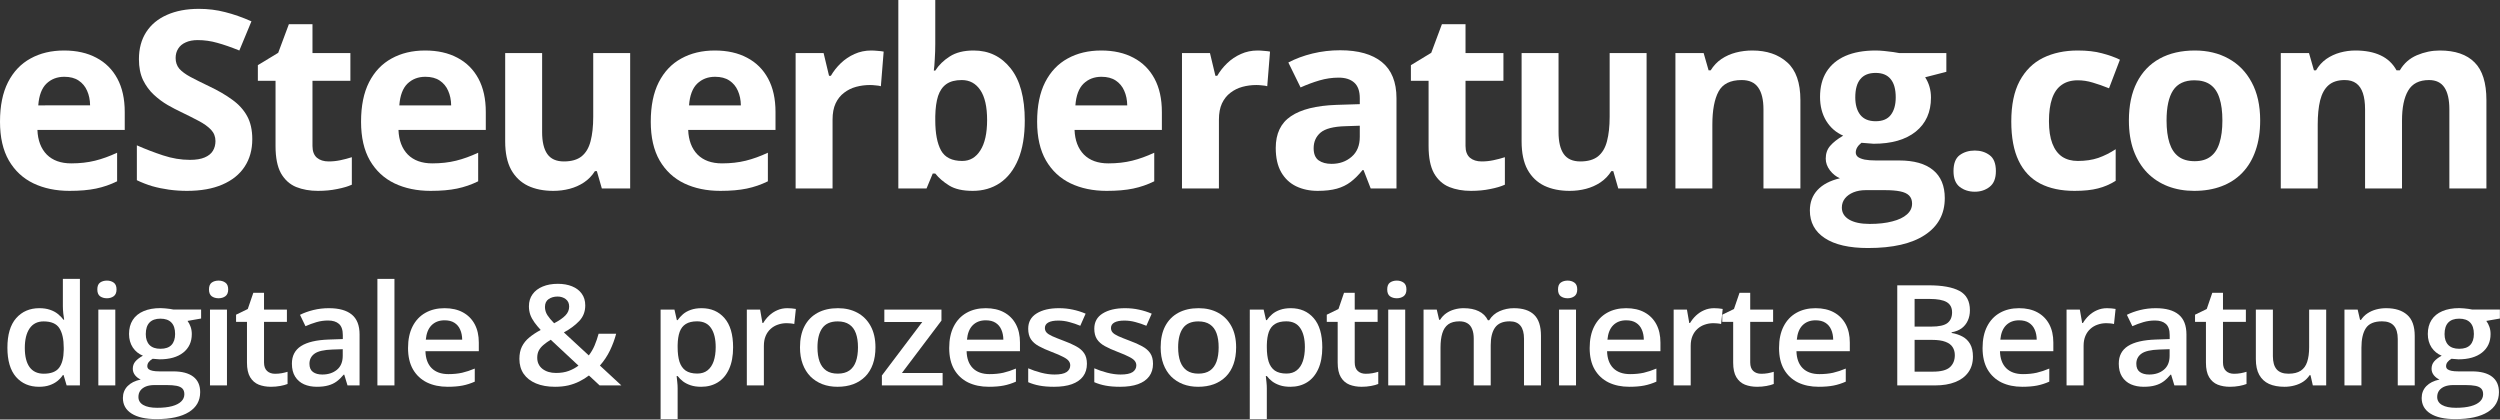 <svg xmlns:serif="http://www.serif.com/" xmlns:dc="http://purl.org/dc/elements/1.1/" xmlns:cc="http://creativecommons.org/ns#" xmlns:rdf="http://www.w3.org/1999/02/22-rdf-syntax-ns#" xmlns:svg="http://www.w3.org/2000/svg" xmlns="http://www.w3.org/2000/svg" xmlns:sodipodi="http://sodipodi.sourceforge.net/DTD/sodipodi-0.dtd" xmlns:inkscape="http://www.inkscape.org/namespaces/inkscape" width="100%" height="100%" viewBox="0 0 3343 561" xml:space="preserve" style="fill-rule:evenodd;clip-rule:evenodd;stroke-linejoin:round;stroke-miterlimit:2;" id="svg1256" sodipodi:docname="eSteuerberatung.com-logo-wei&#xDF;-p.svg" inkscape:version="1.0.2-2 (e86c870879, 2021-01-15)"><rect x="0" y="0" width="3343" height="561" fill="#333333" stroke="none"/><defs id="defs1260"></defs><g id="Layer-1" serif:id="Layer 1"><g aria-label="eSteuerberatung.com" id="text1247" style="font-weight:700;font-size:331.667px;font-family:OpenSans-Bold, 'Open Sans', sans-serif;fill:#ffffff"><path d="m 85.67,67.532 q 25.102,0 43.24,9.717 18.138,9.555 28.017,27.855 9.879,18.3 9.879,44.697 v 23.968 H 50.042 q 0.81,20.891 12.47,32.875 11.822,11.822 32.713,11.822 17.328,0 31.742,-3.563 14.413,-3.563 29.636,-10.688 v 38.219 q -13.442,6.64 -28.179,9.717 -14.575,3.077 -35.466,3.077 -27.207,0 -48.26,-10.041 Q 23.806,235.147 11.822,214.579 1.0299683e-4,194.012 1.0299683e-4,162.756 q 0,-31.742 10.688,-52.795 Q 21.539,88.747 40.811,78.22 60.082,67.532 85.67,67.532 Z m 0.324,35.142 q -14.413,0 -23.968,9.231 -9.393,9.231 -10.85,28.988 H 120.489 q -0.162,-11.012 -4.049,-19.596 -3.725,-8.583 -11.336,-13.604 -7.45,-5.02 -19.11,-5.02 z" style="font-weight:700;font-size:331.667px;font-family:OpenSans-Bold, 'Open Sans', sans-serif;fill:#ffffff" id="path1825"></path><path d="m 337.348,186.239 q 0,21.053 -10.203,36.6 -10.203,15.547 -29.798,23.968 -19.434,8.421 -47.288,8.421 -12.308,0 -24.13,-1.619 -11.66,-1.619 -22.511,-4.696 -10.688,-3.239 -20.405,-7.935 v -46.641 q 16.842,7.45 34.98,13.442 18.138,5.992 35.952,5.992 12.308,0 19.758,-3.239 7.612,-3.239 11.012,-8.907 3.401,-5.668 3.401,-12.956 0,-8.907 -5.992,-15.223 -5.992,-6.316 -16.519,-11.822 -10.365,-5.506 -23.482,-11.822 -8.259,-3.887 -17.976,-9.393 -9.717,-5.668 -18.462,-13.765 -8.745,-8.097 -14.413,-19.596 -5.506,-11.66 -5.506,-27.855 0,-21.215 9.717,-36.276 9.717,-15.061 27.693,-22.996 18.138,-8.097 42.754,-8.097 18.462,0 35.142,4.373 16.842,4.211 35.142,12.308 l -16.195,39.029 q -16.357,-6.64 -29.312,-10.203 -12.956,-3.725 -26.397,-3.725 -9.393,0 -16.033,3.077 -6.64,2.915 -10.041,8.421 -3.401,5.344 -3.401,12.47 0,8.421 4.858,14.251 5.02,5.668 14.899,11.012 10.041,5.344 24.94,12.47 18.138,8.583 30.932,17.976 12.956,9.231 19.919,21.863 6.964,12.47 6.964,31.094 z" id="path1827"></path><path d="m 439.387,215.875 q 8.097,0 15.709,-1.619 7.773,-1.619 15.385,-4.049 v 36.762 q -7.935,3.563 -19.758,5.83 -11.66,2.429 -25.588,2.429 -16.195,0 -29.15,-5.182 -12.794,-5.344 -20.243,-18.3 -7.288,-13.118 -7.288,-36.438 V 108.018 H 344.81 V 87.127 l 27.207,-16.519 14.251,-38.219 h 31.58 v 38.543 h 50.689 V 108.018 H 417.849 v 87.289 q 0,10.365 5.83,15.547 5.992,5.02 15.709,5.02 z" id="path1829"></path><path d="m 568.472,67.532 q 25.102,0 43.24,9.717 18.138,9.555 28.017,27.855 9.879,18.3 9.879,44.697 v 23.968 H 532.844 q 0.81,20.891 12.47,32.875 11.822,11.822 32.713,11.822 17.328,0 31.742,-3.563 14.413,-3.563 29.636,-10.688 v 38.219 q -13.442,6.64 -28.179,9.717 -14.575,3.077 -35.466,3.077 -27.207,0 -48.26,-10.041 -20.891,-10.041 -32.875,-30.608 -11.822,-20.567 -11.822,-51.823 0,-31.742 10.688,-52.795 10.85,-21.215 30.122,-31.742 19.272,-10.688 44.859,-10.688 z m 0.324,35.142 q -14.413,0 -23.968,9.231 -9.393,9.231 -10.85,28.988 h 69.313 q -0.162,-11.012 -4.049,-19.596 -3.725,-8.583 -11.336,-13.604 -7.45,-5.02 -19.11,-5.02 z" id="path1831"></path><path d="M 842.66,70.933 V 251.989 h -37.896 l -6.64,-23.158 h -2.591 q -5.83,9.231 -14.575,15.061 -8.745,5.83 -19.272,8.583 -10.527,2.753 -21.863,2.753 -19.434,0 -33.847,-6.802 -14.413,-6.964 -22.511,-21.539 -7.935,-14.575 -7.935,-37.896 V 70.933 h 49.394 V 176.684 q 0,19.434 6.964,29.312 6.964,9.879 22.187,9.879 15.061,0 23.644,-6.802 8.583,-6.964 11.984,-20.243 3.563,-13.442 3.563,-32.713 V 70.933 Z" id="path1833"></path><path d="m 955.874,67.532 q 25.102,0 43.24,9.717 18.138,9.555 28.017,27.855 9.879,18.3 9.879,44.697 v 23.968 H 920.246 q 0.81,20.891 12.47,32.875 11.822,11.822 32.713,11.822 17.328,0 31.742,-3.563 14.413,-3.563 29.636,-10.688 v 38.219 q -13.442,6.64 -28.179,9.717 -14.575,3.077 -35.466,3.077 -27.207,0 -48.26,-10.041 -20.891,-10.041 -32.875,-30.608 -11.822,-20.567 -11.822,-51.823 0,-31.742 10.688,-52.795 10.85,-21.215 30.122,-31.742 19.272,-10.688 44.859,-10.688 z m 0.324,35.142 q -14.413,0 -23.968,9.231 -9.393,9.231 -10.85,28.988 h 69.313 q -0.162,-11.012 -4.049,-19.596 -3.725,-8.583 -11.336,-13.604 -7.45,-5.02 -19.11,-5.02 z" id="path1835"></path><path d="m 1164.956,67.532 q 3.725,0 8.583,0.486 5.02,0.324 8.097,0.972 l -3.725,46.317 q -2.429,-0.81 -6.964,-1.134 -4.373,-0.486 -7.612,-0.486 -9.555,0 -18.624,2.429 -8.907,2.429 -16.033,7.935 -7.126,5.344 -11.336,14.251 -4.049,8.745 -4.049,21.539 V 251.989 h -49.394 V 70.933 h 37.41 l 7.288,30.446 h 2.429 q 5.344,-9.231 13.28,-16.842 8.097,-7.773 18.3,-12.308 10.365,-4.696 22.349,-4.696 z" id="path1837"></path><path d="M 1250.645,-1.8119812e-4 V 58.625 q 0,10.203 -0.648,20.243 -0.486,10.041 -1.296,15.547 h 1.943 q 7.126,-11.174 19.434,-18.948 12.308,-7.935 31.904,-7.935 30.446,0 49.394,23.806 18.948,23.806 18.948,69.799 0,30.932 -8.745,51.985 -8.745,20.891 -24.454,31.58 -15.709,10.527 -36.438,10.527 -19.919,0 -31.418,-7.126 -11.498,-7.126 -18.624,-16.033 h -3.401 l -8.259,19.919 h -37.734 V -1.8119812e-4 Z M 1286.112,107.047 q -12.956,0 -20.567,5.344 -7.612,5.344 -11.174,16.033 -3.401,10.688 -3.725,27.045 v 5.344 q 0,26.397 7.774,40.487 7.773,13.927 28.341,13.927 15.223,0 24.13,-14.089 9.069,-14.089 9.069,-40.649 0,-26.559 -9.069,-40.001 -9.069,-13.442 -24.778,-13.442 z" id="path1839"></path><path d="m 1472.519,67.532 q 25.102,0 43.24,9.717 18.138,9.555 28.017,27.855 9.879,18.3 9.879,44.697 v 23.968 h -116.764 q 0.81,20.891 12.47,32.875 11.822,11.822 32.713,11.822 17.328,0 31.741,-3.563 14.413,-3.563 29.636,-10.688 v 38.219 q -13.442,6.64 -28.179,9.717 -14.575,3.077 -35.466,3.077 -27.207,0 -48.26,-10.041 -20.891,-10.041 -32.875,-30.608 -11.822,-20.567 -11.822,-51.823 0,-31.742 10.688,-52.795 10.851,-21.215 30.122,-31.742 19.272,-10.688 44.859,-10.688 z m 0.324,35.142 q -14.413,0 -23.968,9.231 -9.393,9.231 -10.851,28.988 h 69.313 q -0.162,-11.012 -4.049,-19.596 -3.725,-8.583 -11.336,-13.604 -7.449,-5.02 -19.11,-5.02 z" id="path1841"></path><path d="m 1681.606,67.532 q 3.725,0 8.583,0.486 5.02,0.324 8.097,0.972 l -3.725,46.317 q -2.429,-0.81 -6.964,-1.134 -4.372,-0.486 -7.612,-0.486 -9.555,0 -18.624,2.429 -8.907,2.429 -16.033,7.935 -7.126,5.344 -11.336,14.251 -4.049,8.745 -4.049,21.539 V 251.989 h -49.394 V 70.933 h 37.41 l 7.288,30.446 h 2.429 q 5.344,-9.231 13.28,-16.842 8.097,-7.773 18.3,-12.308 10.365,-4.696 22.349,-4.696 z" id="path1843"></path><path d="m 1792.073,67.208 q 36.438,0 55.872,15.871 19.434,15.871 19.434,48.26 V 251.989 h -34.495 l -9.555,-24.616 h -1.296 q -7.773,9.717 -15.871,15.871 -8.097,6.154 -18.624,9.069 -10.527,2.915 -25.588,2.915 -16.033,0 -28.826,-6.154 -12.632,-6.154 -19.919,-18.786 -7.288,-12.794 -7.288,-32.389 0,-28.827 20.243,-42.43 20.243,-13.765 60.73,-15.223 l 31.418,-0.972 v -7.935 q 0,-14.251 -7.45,-20.891 -7.449,-6.64 -20.729,-6.64 -13.118,0 -25.75,3.725 -12.632,3.725 -25.264,9.393 l -16.357,-33.361 q 14.413,-7.611 32.227,-11.984 17.976,-4.373 37.086,-4.373 z m 26.235,100.893 -19.11,0.648 q -23.968,0.648 -33.361,8.583 -9.231,7.935 -9.231,20.891 0,11.336 6.64,16.195 6.64,4.696 17.328,4.696 15.871,0 26.721,-9.393 11.012,-9.393 11.012,-26.721 z" id="path1845"></path><path d="m 1981.238,215.875 q 8.097,0 15.709,-1.619 7.773,-1.619 15.385,-4.049 v 36.762 q -7.935,3.563 -19.758,5.83 -11.66,2.429 -25.588,2.429 -16.195,0 -29.15,-5.182 -12.794,-5.344 -20.243,-18.3 -7.288,-13.118 -7.288,-36.438 v -87.289 h -23.644 V 87.127 l 27.207,-16.519 14.251,-38.219 h 31.58 v 38.543 h 50.689 v 37.086 h -50.689 v 87.289 q 0,10.365 5.83,15.547 5.992,5.02 15.709,5.02 z" id="path1847"></path><path d="M 2201.819,70.933 V 251.989 h -37.896 l -6.64,-23.158 h -2.591 q -5.83,9.231 -14.575,15.061 -8.745,5.83 -19.272,8.583 -10.527,2.753 -21.863,2.753 -19.434,0 -33.847,-6.802 -14.413,-6.964 -22.511,-21.539 -7.935,-14.575 -7.935,-37.896 V 70.933 h 49.394 V 176.684 q 0,19.434 6.964,29.312 6.964,9.879 22.187,9.879 15.061,0 23.644,-6.802 8.583,-6.964 11.984,-20.243 3.563,-13.442 3.563,-32.713 V 70.933 Z" id="path1849"></path><path d="m 2343.208,67.532 q 28.988,0 46.641,15.871 17.652,15.709 17.652,50.527 V 251.989 h -49.394 V 146.238 q 0,-19.434 -7.126,-29.312 -6.964,-9.879 -22.025,-9.879 -22.672,0 -30.932,15.385 -8.259,15.385 -8.259,44.373 v 85.184 h -49.394 V 70.933 h 37.734 l 6.64,23.158 h 2.753 q 5.83,-9.393 14.413,-15.223 8.745,-5.83 19.272,-8.583 10.688,-2.753 22.025,-2.753 z" id="path1851"></path><path d="m 2498.048,331.667 q -37.895,0 -57.977,-13.28 -19.919,-13.118 -19.919,-36.924 0,-16.357 10.203,-27.369 10.203,-11.012 29.96,-15.709 -7.612,-3.239 -13.28,-10.527 -5.668,-7.45 -5.668,-15.709 0,-10.365 5.992,-17.166 5.992,-6.964 17.328,-13.604 -14.251,-6.154 -22.673,-19.758 -8.259,-13.604 -8.259,-32.065 0,-19.758 8.583,-33.523 8.745,-13.927 25.264,-21.215 16.68,-7.288 40.487,-7.288 5.02,0 11.66,0.648 6.64,0.648 12.146,1.458 5.668,0.81 7.612,1.296 h 63.159 v 25.102 l -28.341,7.288 q 3.887,5.992 5.83,12.794 1.943,6.802 1.943,14.413 0,29.15 -20.405,45.507 -20.243,16.195 -56.358,16.195 -8.583,-0.486 -16.195,-1.296 -3.725,2.915 -5.668,6.154 -1.943,3.239 -1.943,6.802 0,3.563 2.915,5.992 3.077,2.267 9.069,3.563 6.154,1.134 15.223,1.134 h 30.77 q 29.798,0 45.345,12.794 15.709,12.794 15.709,37.572 0,31.742 -26.559,49.232 -26.397,17.49 -75.953,17.49 z m 2.105,-32.227 q 17.652,0 30.284,-3.401 12.794,-3.239 19.596,-9.393 6.802,-5.992 6.802,-14.413 0,-6.802 -4.049,-10.85 -3.887,-3.887 -11.984,-5.506 -7.935,-1.619 -20.405,-1.619 h -25.588 q -9.069,0 -16.357,2.915 -7.126,2.915 -11.336,8.097 -4.211,5.344 -4.211,12.308 0,10.203 9.717,16.033 9.879,5.83 27.531,5.83 z m 7.935,-137.331 q 13.927,0 20.405,-8.583 6.478,-8.583 6.478,-23.32 0,-16.357 -6.802,-24.454 -6.64,-8.259 -20.081,-8.259 -13.604,0 -20.405,8.259 -6.802,8.097 -6.802,24.454 0,14.737 6.64,23.32 6.802,8.583 20.567,8.583 z" id="path1853"></path><path d="m 2612.228,228.831 q 0,-15.223 8.259,-21.377 8.421,-6.154 20.243,-6.154 11.498,0 19.758,6.154 8.421,6.154 8.421,21.377 0,14.575 -8.421,21.053 -8.259,6.478 -19.758,6.478 -11.822,0 -20.243,-6.478 -8.259,-6.478 -8.259,-21.053 z" id="path1855"></path><path d="m 2774.025,255.228 q -26.883,0 -45.831,-9.717 -18.948,-9.879 -28.827,-30.446 -9.879,-20.567 -9.879,-52.633 0,-33.199 11.174,-54.09 11.336,-21.053 31.256,-30.932 20.081,-9.879 46.479,-9.879 18.786,0 32.389,3.725 13.765,3.563 23.968,8.583 l -14.575,38.219 q -11.66,-4.696 -21.701,-7.612 -10.041,-3.077 -20.081,-3.077 -12.956,0 -21.539,6.154 -8.583,5.992 -12.794,18.138 -4.211,12.146 -4.211,30.446 0,17.976 4.535,29.798 4.535,11.822 13.118,17.652 8.583,5.668 20.891,5.668 15.385,0 27.369,-4.049 11.984,-4.211 23.32,-11.66 v 42.268 q -11.336,7.126 -23.806,10.203 -12.308,3.239 -31.256,3.239 z" id="path1857"></path><path d="m 3022.309,161.137 q 0,22.673 -6.154,40.163 -5.992,17.49 -17.652,29.636 -11.498,11.984 -27.855,18.138 -16.195,6.154 -36.6,6.154 -19.11,0 -35.142,-6.154 -15.871,-6.154 -27.693,-18.138 -11.66,-12.146 -18.138,-29.636 -6.316,-17.49 -6.316,-40.163 0,-30.122 10.688,-51.013 10.688,-20.891 30.446,-31.742 19.758,-10.85 47.127,-10.85 25.426,0 45.021,10.85 19.758,10.85 30.932,31.742 11.336,20.891 11.336,51.013 z m -125.185,0 q 0,17.814 3.887,29.96 3.887,12.146 12.146,18.3 8.259,6.154 21.539,6.154 13.118,0 21.215,-6.154 8.259,-6.154 11.984,-18.3 3.887,-12.146 3.887,-29.96 0,-17.976 -3.887,-29.798 -3.725,-11.984 -11.984,-17.976 -8.259,-5.992 -21.539,-5.992 -19.596,0 -28.503,13.442 -8.745,13.442 -8.745,40.325 z" id="path1859"></path><path d="m 3262.488,67.532 q 30.77,0 46.479,15.871 15.871,15.709 15.871,50.527 V 251.989 h -49.556 V 146.238 q 0,-19.434 -6.64,-29.312 -6.64,-9.879 -20.567,-9.879 -19.596,0 -27.855,14.089 -8.259,13.927 -8.259,40.001 V 251.989 h -49.394 V 146.238 q 0,-12.956 -2.915,-21.701 -2.915,-8.745 -8.907,-13.118 -5.992,-4.373 -15.385,-4.373 -13.765,0 -21.701,6.964 -7.774,6.802 -11.174,20.243 -3.239,13.28 -3.239,32.551 v 85.184 h -49.394 V 70.933 h 37.734 l 6.64,23.158 h 2.753 q 5.506,-9.393 13.765,-15.223 8.421,-5.83 18.462,-8.583 10.041,-2.753 20.405,-2.753 19.919,0 33.685,6.478 13.927,6.478 21.377,20.081 h 4.373 q 8.097,-13.927 22.834,-20.243 14.899,-6.316 30.608,-6.316 z" id="path1861"></path></g><g transform="matrix(1,0,0,0.948,-2.27374e-13,-102.237)" id="g1253"><g aria-label="digitale &amp; prozessoptimierte Beratung" id="text1251" style="font-weight:600;font-size:197.771px;font-family:OpenSans-SemiBold, 'Open Sans', sans-serif;fill:#ffffff"><path d="m 52.107,653.418 q -19.12,0 -30.709,-13.906 Q 9.906,625.51 9.906,598.278 q 0,-27.522 11.685,-41.621 11.781,-14.099 30.998,-14.099 8.112,0 14.195,2.221 6.084,2.124 10.429,5.794 4.442,3.67 7.532,8.208 h 1.062 q -0.483,-2.994 -1.159,-8.595 -0.579,-5.697 -0.579,-10.526 V 501.227 H 106.861 V 651.487 H 89.092 l -4.056,-14.582 h -0.966 q -2.897,4.635 -7.339,8.401 -4.346,3.67 -10.429,5.891 -5.987,2.221 -14.195,2.221 z m 6.373,-18.444 q 14.582,0 20.569,-8.401 5.987,-8.401 6.18,-25.204 v -2.994 q 0,-17.962 -5.794,-27.522 -5.794,-9.657 -21.148,-9.657 -12.264,0 -18.734,9.946 -6.373,9.85 -6.373,27.522 0,17.672 6.373,27.039 6.47,9.271 18.927,9.271 z" style="font-weight:600;font-size:197.771px;font-family:OpenSans-SemiBold, 'Open Sans', sans-serif;fill:#ffffff" id="path1864"></path><path d="M 154.187,544.586 V 651.487 H 131.493 V 544.586 Z m -11.202,-40.945 q 5.215,0 8.981,2.8 3.863,2.8 3.863,9.657 0,6.76 -3.863,9.657 -3.766,2.8 -8.981,2.8 -5.408,0 -9.174,-2.8 -3.67,-2.897 -3.67,-9.657 0,-6.856 3.67,-9.657 3.766,-2.8 9.174,-2.8 z" id="path1866"></path><path d="m 209.238,698.998 q -21.728,0 -33.316,-7.822 -11.588,-7.822 -11.588,-21.921 0,-9.85 6.18,-16.706 6.18,-6.76 17.672,-9.367 -4.346,-1.931 -7.532,-5.987 -3.09,-4.152 -3.09,-9.174 0,-5.987 3.38,-10.236 3.38,-4.249 10.14,-8.208 -8.401,-3.573 -13.52,-11.588 -5.022,-8.112 -5.022,-19.024 0,-11.588 4.925,-19.7 4.925,-8.208 14.389,-12.457 9.464,-4.346 22.887,-4.346 2.897,0 6.277,0.386 3.476,0.29 6.373,0.773 2.994,0.386 4.539,0.869 h 36.985 v 12.65 l -18.155,3.38 q 2.607,3.67 4.152,8.401 1.545,4.635 1.545,10.14 0,16.61 -11.492,26.17 -11.395,9.464 -31.481,9.464 -4.828,-0.193 -9.367,-0.773 -3.476,2.124 -5.311,4.732 -1.835,2.511 -1.835,5.698 0,2.607 1.835,4.249 1.835,1.545 5.408,2.318 3.67,0.773 8.884,0.773 h 18.444 q 17.575,0 26.846,7.436 9.271,7.436 9.271,21.824 0,18.251 -15.065,28.101 -15.065,9.946 -43.359,9.946 z m 0.869,-15.934 q 11.878,0 19.99,-2.318 8.112,-2.318 12.264,-6.663 4.152,-4.249 4.152,-10.14 0,-5.215 -2.607,-8.015 -2.607,-2.8 -7.822,-3.863 -5.215,-1.062 -12.94,-1.062 h -16.803 q -6.277,0 -11.105,1.931 -4.828,2.028 -7.532,5.794 -2.607,3.766 -2.607,9.077 0,7.339 6.47,11.298 6.567,3.959 18.541,3.959 z m 4.442,-83.242 q 9.946,0 14.775,-5.408 4.828,-5.504 4.828,-15.451 0,-10.816 -5.022,-16.223 -4.925,-5.408 -14.678,-5.408 -9.56,0 -14.582,5.504 -4.925,5.504 -4.925,16.32 0,9.753 4.925,15.258 5.022,5.408 14.678,5.408 z" id="path1868"></path><path d="M 303.496,544.586 V 651.487 H 280.802 V 544.586 Z m -11.202,-40.945 q 5.215,0 8.981,2.8 3.863,2.8 3.863,9.657 0,6.76 -3.863,9.657 -3.766,2.8 -8.981,2.8 -5.408,0 -9.174,-2.8 -3.67,-2.897 -3.67,-9.657 0,-6.856 3.67,-9.657 3.766,-2.8 9.174,-2.8 z" id="path1870"></path><path d="m 367.817,635.07 q 4.442,0 8.788,-0.773 4.346,-0.869 7.919,-2.028 v 17.189 q -3.766,1.642 -9.753,2.8 -5.987,1.159 -12.457,1.159 -9.077,0 -16.32,-2.994 -7.243,-3.09 -11.492,-10.526 -4.249,-7.436 -4.249,-20.569 v -57.458 h -14.582 v -10.14 l 15.644,-8.015 7.436,-22.887 h 14.292 v 23.756 h 30.612 v 17.286 h -30.612 v 57.168 q 0,8.112 4.056,12.071 4.056,3.959 10.719,3.959 z" id="path1872"></path><path d="m 439.769,542.558 q 20.279,0 30.612,8.981 10.429,8.981 10.429,28.005 V 651.487 h -16.127 l -4.346,-15.161 h -0.773 q -4.539,5.794 -9.367,9.56 -4.828,3.766 -11.202,5.601 -6.277,1.931 -15.354,1.931 -9.56,0 -17.093,-3.476 -7.532,-3.573 -11.878,-10.816 -4.346,-7.243 -4.346,-18.348 0,-16.513 12.264,-24.818 12.361,-8.305 37.275,-9.174 l 18.541,-0.676 v -5.601 q 0,-11.105 -5.215,-15.837 -5.118,-4.732 -14.485,-4.732 -8.015,0 -15.547,2.318 -7.532,2.318 -14.678,5.697 l -7.339,-16.03 q 7.822,-4.152 17.768,-6.76 10.043,-2.607 20.859,-2.607 z m 18.541,57.844 -13.809,0.483 q -16.996,0.579 -23.852,5.794 -6.856,5.215 -6.856,14.292 0,7.919 4.732,11.588 4.732,3.573 12.457,3.573 11.781,0 19.507,-6.663 7.822,-6.76 7.822,-19.796 z" id="path1874"></path><path d="M 527.459,651.487 H 504.669 V 501.227 h 22.79 z" id="path1876"></path><path d="m 594.486,542.558 q 14.292,0 24.528,5.891 10.236,5.891 15.741,16.706 5.504,10.816 5.504,25.88 v 12.168 h -71.364 q 0.386,15.547 8.305,23.949 8.015,8.401 22.404,8.401 10.236,0 18.348,-1.931 8.208,-2.028 16.899,-5.891 v 18.444 q -8.015,3.766 -16.32,5.504 -8.305,1.738 -19.893,1.738 -15.741,0 -27.715,-6.084 -11.878,-6.18 -18.638,-18.348 -6.663,-12.168 -6.663,-30.226 0,-17.962 6.084,-30.515 6.084,-12.554 17.093,-19.12 11.009,-6.567 25.687,-6.567 z m 0,17.093 q -10.719,0 -17.382,6.953 -6.567,6.953 -7.725,20.376 h 48.67 q -0.097,-8.015 -2.704,-14.195 -2.511,-6.18 -7.725,-9.657 -5.118,-3.476 -13.133,-3.476 z" id="path1878"></path><path d="m 745.919,508.18 q 10.912,0 19.12,3.573 8.305,3.573 12.94,10.429 4.635,6.76 4.635,16.513 0,13.037 -8.112,22.017 -8.112,8.981 -20.472,16.03 l 33.316,32.447 q 4.732,-6.47 7.822,-14.195 3.09,-7.822 5.311,-16.417 h 23.466 q -2.994,11.974 -8.305,23.659 -5.311,11.588 -13.423,21.245 l 28.681,28.005 h -29.067 l -14.292,-14.002 q -5.987,4.828 -12.844,8.401 -6.76,3.573 -14.775,5.601 -8.015,1.931 -17.672,1.931 -14.775,0 -25.494,-4.732 -10.719,-4.732 -16.513,-13.52 -5.698,-8.884 -5.698,-21.052 0,-10.14 3.38,-17.382 3.476,-7.339 9.85,-12.844 6.373,-5.601 15.258,-10.622 -4.828,-5.504 -8.401,-10.719 -3.573,-5.215 -5.504,-10.719 -1.835,-5.601 -1.835,-11.974 0,-9.85 4.828,-16.899 4.828,-7.146 13.52,-10.912 8.691,-3.863 20.279,-3.863 z m -9.464,78.896 q -5.601,3.573 -9.657,7.243 -4.056,3.573 -6.277,7.919 -2.124,4.346 -2.124,10.14 0,9.946 6.953,15.741 7.049,5.794 18.155,5.794 9.753,0 17.093,-2.897 7.436,-2.994 12.94,-7.436 z m 9.077,-60.934 q -6.856,0 -11.878,3.573 -4.925,3.573 -4.925,11.105 0,6.084 3.187,11.492 3.283,5.311 9.077,11.492 10.14,-5.601 15.065,-11.009 5.022,-5.408 5.022,-12.554 0,-6.76 -4.539,-10.429 -4.539,-3.67 -11.009,-3.67 z" id="path1880"></path><path d="m 938.201,542.558 q 19.024,0 30.515,13.906 11.588,13.906 11.588,41.331 0,18.155 -5.408,30.612 -5.311,12.361 -14.968,18.734 -9.56,6.277 -22.307,6.277 -8.112,0 -14.099,-2.124 -5.987,-2.124 -10.236,-5.504 -4.249,-3.476 -7.146,-7.532 h -1.352 q 0.483,3.863 0.869,8.595 0.483,4.635 0.483,8.498 v 43.552 H 883.35 V 544.586 h 18.541 l 3.187,14.775 h 1.062 q 2.994,-4.539 7.243,-8.401 4.346,-3.863 10.429,-6.084 6.18,-2.318 14.389,-2.318 z m -6.084,18.541 q -9.367,0 -15.065,3.766 -5.601,3.67 -8.208,11.105 -2.511,7.436 -2.704,18.638 v 3.187 q 0,11.878 2.414,20.183 2.511,8.208 8.208,12.554 5.794,4.249 15.644,4.249 8.305,0 13.713,-4.539 5.504,-4.539 8.208,-12.94 2.704,-8.401 2.704,-19.796 0,-17.286 -6.18,-26.846 -6.084,-9.56 -18.734,-9.56 z" id="path1882"></path><path d="m 1052.835,542.558 q 2.704,0 5.891,0.29 3.187,0.29 5.504,0.773 l -2.124,21.245 q -2.028,-0.579 -5.021,-0.869 -2.897,-0.29 -5.215,-0.29 -6.084,0 -11.588,2.028 -5.504,1.931 -9.753,5.987 -4.249,3.959 -6.663,9.946 -2.414,5.987 -2.414,13.906 V 651.487 H 998.66 V 544.586 h 17.768 l 3.09,18.831 h 1.062 q 3.187,-5.697 7.919,-10.429 4.732,-4.732 10.816,-7.532 6.18,-2.897 13.52,-2.897 z" id="path1884"></path><path d="m 1170.66,597.795 q 0,13.326 -3.477,23.659 -3.476,10.333 -10.14,17.479 -6.663,7.049 -16.03,10.816 -9.367,3.67 -21.148,3.67 -11.009,0 -20.183,-3.67 -9.174,-3.766 -15.934,-10.816 -6.663,-7.146 -10.333,-17.479 -3.67,-10.333 -3.67,-23.659 0,-17.672 6.084,-29.936 6.18,-12.361 17.575,-18.831 11.395,-6.47 27.136,-6.47 14.775,0 26.073,6.47 11.298,6.47 17.672,18.831 6.373,12.361 6.373,29.936 z m -77.544,0 q 0,11.685 2.8,19.99 2.897,8.305 8.884,12.747 5.987,4.346 15.451,4.346 9.464,0 15.451,-4.346 5.987,-4.442 8.788,-12.747 2.8,-8.305 2.8,-19.99 0,-11.685 -2.8,-19.796 -2.8,-8.208 -8.788,-12.457 -5.987,-4.346 -15.547,-4.346 -14.099,0 -20.569,9.464 -6.47,9.464 -6.47,27.136 z" id="path1886"></path><path d="m 1260.47,651.487 h -81.213 v -14.002 l 53.981,-75.42 h -50.698 v -17.479 h 76.385 v 15.451 l -52.919,73.971 h 54.464 z" id="path1888"></path><path d="m 1318.13,542.558 q 14.292,0 24.528,5.891 10.236,5.891 15.741,16.706 5.504,10.816 5.504,25.88 v 12.168 h -71.364 q 0.386,15.547 8.305,23.949 8.015,8.401 22.404,8.401 10.236,0 18.348,-1.931 8.208,-2.028 16.899,-5.891 v 18.444 q -8.015,3.766 -16.32,5.504 -8.305,1.738 -19.893,1.738 -15.741,0 -27.715,-6.084 -11.878,-6.18 -18.638,-18.348 -6.663,-12.168 -6.663,-30.226 0,-17.962 6.084,-30.515 6.084,-12.554 17.093,-19.12 11.009,-6.567 25.687,-6.567 z m 0,17.093 q -10.719,0 -17.382,6.953 -6.567,6.953 -7.726,20.376 h 48.67 q -0.096,-8.015 -2.704,-14.195 -2.511,-6.18 -7.725,-9.657 -5.118,-3.476 -13.133,-3.476 z" id="path1890"></path><path d="m 1453.43,620.972 q 0,10.526 -5.118,17.768 -5.118,7.243 -14.968,11.009 -9.753,3.67 -23.949,3.67 -11.202,0 -19.314,-1.642 -8.015,-1.545 -15.161,-4.828 v -19.603 q 7.629,3.573 17.093,6.18 9.56,2.607 18.058,2.607 11.202,0 16.127,-3.476 4.925,-3.573 4.925,-9.464 0,-3.476 -2.028,-6.18 -1.931,-2.8 -7.339,-5.697 -5.311,-2.994 -15.644,-7.146 -10.14,-4.056 -17.093,-8.112 -6.953,-4.056 -10.526,-9.753 -3.573,-5.794 -3.573,-14.775 0,-14.195 11.202,-21.535 11.298,-7.436 29.839,-7.436 9.85,0 18.541,2.028 8.788,1.931 17.189,5.697 l -7.146,17.093 q -7.243,-3.187 -14.582,-5.215 -7.243,-2.124 -14.775,-2.124 -8.788,0 -13.423,2.704 -4.539,2.704 -4.539,7.725 0,3.766 2.221,6.373 2.221,2.607 7.629,5.215 5.504,2.607 15.258,6.47 9.56,3.67 16.513,7.725 7.05,3.959 10.816,9.753 3.766,5.794 3.766,14.968 z" id="path1892"></path><path d="m 1541.8,620.972 q 0,10.526 -5.118,17.768 -5.118,7.243 -14.968,11.009 -9.753,3.67 -23.949,3.67 -11.202,0 -19.314,-1.642 -8.015,-1.545 -15.161,-4.828 v -19.603 q 7.629,3.573 17.093,6.18 9.56,2.607 18.058,2.607 11.202,0 16.127,-3.476 4.925,-3.573 4.925,-9.464 0,-3.476 -2.028,-6.18 -1.931,-2.8 -7.339,-5.697 -5.311,-2.994 -15.644,-7.146 -10.14,-4.056 -17.093,-8.112 -6.953,-4.056 -10.526,-9.753 -3.573,-5.794 -3.573,-14.775 0,-14.195 11.202,-21.535 11.298,-7.436 29.839,-7.436 9.85,0 18.541,2.028 8.788,1.931 17.189,5.697 l -7.146,17.093 q -7.243,-3.187 -14.582,-5.215 -7.243,-2.124 -14.775,-2.124 -8.788,0 -13.423,2.704 -4.539,2.704 -4.539,7.725 0,3.766 2.221,6.373 2.221,2.607 7.629,5.215 5.504,2.607 15.258,6.47 9.56,3.67 16.513,7.725 7.05,3.959 10.816,9.753 3.766,5.794 3.766,14.968 z" id="path1894"></path><path d="m 1652.95,597.795 q 0,13.326 -3.477,23.659 -3.476,10.333 -10.14,17.479 -6.663,7.049 -16.03,10.816 -9.367,3.67 -21.148,3.67 -11.009,0 -20.183,-3.67 -9.174,-3.766 -15.934,-10.816 -6.663,-7.146 -10.333,-17.479 -3.67,-10.333 -3.67,-23.659 0,-17.672 6.084,-29.936 6.18,-12.361 17.575,-18.831 11.395,-6.47 27.136,-6.47 14.775,0 26.073,6.47 11.298,6.47 17.672,18.831 6.373,12.361 6.373,29.936 z m -77.544,0 q 0,11.685 2.8,19.99 2.897,8.305 8.884,12.747 5.987,4.346 15.451,4.346 9.464,0 15.451,-4.346 5.987,-4.442 8.788,-12.747 2.8,-8.305 2.8,-19.99 0,-11.685 -2.8,-19.796 -2.8,-8.208 -8.788,-12.457 -5.987,-4.346 -15.547,-4.346 -14.099,0 -20.569,9.464 -6.47,9.464 -6.47,27.136 z" id="path1896"></path><path d="m 1726.064,542.558 q 19.024,0 30.515,13.906 11.588,13.906 11.588,41.331 0,18.155 -5.408,30.612 -5.311,12.361 -14.968,18.734 -9.56,6.277 -22.307,6.277 -8.112,0 -14.099,-2.124 -5.987,-2.124 -10.236,-5.504 -4.249,-3.476 -7.146,-7.532 h -1.352 q 0.483,3.863 0.869,8.595 0.483,4.635 0.483,8.498 v 43.552 h -22.79 V 544.586 h 18.541 l 3.187,14.775 h 1.062 q 2.994,-4.539 7.243,-8.401 4.346,-3.863 10.429,-6.084 6.18,-2.318 14.389,-2.318 z m -6.084,18.541 q -9.367,0 -15.065,3.766 -5.601,3.67 -8.208,11.105 -2.511,7.436 -2.704,18.638 v 3.187 q 0,11.878 2.414,20.183 2.511,8.208 8.208,12.554 5.794,4.249 15.644,4.249 8.305,0 13.713,-4.539 5.504,-4.539 8.208,-12.94 2.704,-8.401 2.704,-19.796 0,-17.286 -6.18,-26.846 -6.084,-9.56 -18.734,-9.56 z" id="path1898"></path><path d="m 1826.309,635.07 q 4.442,0 8.788,-0.773 4.346,-0.869 7.919,-2.028 v 17.189 q -3.766,1.642 -9.753,2.8 -5.987,1.159 -12.457,1.159 -9.077,0 -16.32,-2.994 -7.243,-3.09 -11.492,-10.526 -4.249,-7.436 -4.249,-20.569 v -57.458 h -14.582 v -10.14 l 15.644,-8.015 7.436,-22.887 h 14.292 v 23.756 h 30.612 v 17.286 h -30.612 v 57.168 q 0,8.112 4.056,12.071 4.056,3.959 10.719,3.959 z" id="path1900"></path><path d="M 1879.037,544.586 V 651.487 h -22.693 V 544.586 Z m -11.202,-40.945 q 5.215,0 8.981,2.8 3.863,2.8 3.863,9.657 0,6.76 -3.863,9.657 -3.766,2.8 -8.981,2.8 -5.408,0 -9.174,-2.8 -3.67,-2.897 -3.67,-9.657 0,-6.856 3.67,-9.657 3.766,-2.8 9.174,-2.8 z" id="path1902"></path><path d="m 2024.38,542.558 q 17.962,0 27.039,9.271 9.174,9.271 9.174,29.743 V 651.487 h -22.693 v -65.859 q 0,-12.168 -4.732,-18.348 -4.732,-6.18 -14.389,-6.18 -13.52,0 -19.507,8.691 -5.891,8.595 -5.891,25.011 V 651.487 h -22.694 v -65.859 q 0,-8.112 -2.124,-13.52 -2.028,-5.504 -6.277,-8.208 -4.249,-2.8 -10.719,-2.8 -9.367,0 -14.968,4.249 -5.504,4.249 -7.919,12.554 -2.414,8.208 -2.414,20.183 V 651.487 h -22.693 V 544.586 h 17.672 l 3.187,14.389 h 1.255 q 3.283,-5.601 8.112,-9.174 4.925,-3.67 10.912,-5.408 5.987,-1.835 12.457,-1.835 11.975,0 20.183,4.249 8.208,4.152 12.264,12.747 h 1.738 q 5.021,-8.691 14.002,-12.844 8.981,-4.152 19.024,-4.152 z" id="path1904"></path><path d="M 2107.437,544.586 V 651.487 h -22.694 V 544.586 Z m -11.202,-40.945 q 5.215,0 8.981,2.8 3.863,2.8 3.863,9.657 0,6.76 -3.863,9.657 -3.766,2.8 -8.981,2.8 -5.408,0 -9.174,-2.8 -3.67,-2.897 -3.67,-9.657 0,-6.856 3.67,-9.657 3.766,-2.8 9.174,-2.8 z" id="path1906"></path><path d="m 2174.56,542.558 q 14.292,0 24.528,5.891 10.236,5.891 15.741,16.706 5.504,10.816 5.504,25.88 v 12.168 h -71.364 q 0.386,15.547 8.305,23.949 8.015,8.401 22.404,8.401 10.236,0 18.348,-1.931 8.208,-2.028 16.899,-5.891 v 18.444 q -8.015,3.766 -16.32,5.504 -8.305,1.738 -19.893,1.738 -15.741,0 -27.715,-6.084 -11.878,-6.18 -18.638,-18.348 -6.663,-12.168 -6.663,-30.226 0,-17.962 6.084,-30.515 6.084,-12.554 17.093,-19.12 11.009,-6.567 25.687,-6.567 z m 0,17.093 q -10.719,0 -17.382,6.953 -6.567,6.953 -7.725,20.376 h 48.67 q -0.097,-8.015 -2.704,-14.195 -2.511,-6.18 -7.725,-9.657 -5.118,-3.476 -13.133,-3.476 z" id="path1908"></path><path d="m 2292.188,542.558 q 2.704,0 5.891,0.29 3.187,0.29 5.504,0.773 l -2.124,21.245 q -2.028,-0.579 -5.021,-0.869 -2.897,-0.29 -5.215,-0.29 -6.084,0 -11.588,2.028 -5.504,1.931 -9.753,5.987 -4.249,3.959 -6.663,9.946 -2.414,5.987 -2.414,13.906 v 55.913 h -22.79 V 544.586 h 17.768 l 3.09,18.831 h 1.062 q 3.187,-5.697 7.919,-10.429 4.732,-4.732 10.816,-7.532 6.18,-2.897 13.52,-2.897 z" id="path1910"></path><path d="m 2355.159,635.07 q 4.442,0 8.788,-0.773 4.346,-0.869 7.919,-2.028 v 17.189 q -3.766,1.642 -9.753,2.8 -5.987,1.159 -12.457,1.159 -9.077,0 -16.32,-2.994 -7.243,-3.09 -11.492,-10.526 -4.249,-7.436 -4.249,-20.569 v -57.458 h -14.582 v -10.14 l 15.644,-8.015 7.436,-22.887 h 14.292 v 23.756 h 30.612 v 17.286 h -30.612 v 57.168 q 0,8.112 4.056,12.071 4.056,3.959 10.719,3.959 z" id="path1912"></path><path d="m 2427.79,542.558 q 14.292,0 24.528,5.891 10.236,5.891 15.741,16.706 5.504,10.816 5.504,25.88 v 12.168 h -71.364 q 0.386,15.547 8.305,23.949 8.015,8.401 22.404,8.401 10.236,0 18.348,-1.931 8.208,-2.028 16.899,-5.891 v 18.444 q -8.015,3.766 -16.32,5.504 -8.305,1.738 -19.893,1.738 -15.741,0 -27.715,-6.084 -11.878,-6.18 -18.638,-18.348 -6.663,-12.168 -6.663,-30.226 0,-17.962 6.084,-30.515 6.084,-12.554 17.093,-19.12 11.009,-6.567 25.687,-6.567 z m 0,17.093 q -10.719,0 -17.382,6.953 -6.567,6.953 -7.725,20.376 h 48.67 q -0.097,-8.015 -2.704,-14.195 -2.511,-6.18 -7.726,-9.657 -5.118,-3.476 -13.133,-3.476 z" id="path1914"></path><path d="m 2537.021,510.305 h 42.007 q 27.329,0 41.234,7.919 13.906,7.919 13.906,27.329 0,8.112 -2.897,14.678 -2.8,6.47 -8.208,10.719 -5.408,4.152 -13.326,5.601 v 0.966 q 8.208,1.449 14.582,5.118 6.47,3.67 10.14,10.526 3.766,6.856 3.766,17.768 0,12.94 -6.18,22.017 -6.084,9.077 -17.479,13.809 -11.298,4.732 -26.846,4.732 h -50.698 z m 23.176,58.23 h 22.211 q 15.741,0 21.824,-5.118 6.084,-5.118 6.084,-14.968 0,-10.043 -7.243,-14.485 -7.146,-4.442 -22.79,-4.442 h -20.086 z m 0,18.734 v 44.807 h 24.432 q 16.223,0 22.79,-6.277 6.567,-6.277 6.567,-16.996 0,-6.567 -2.994,-11.395 -2.897,-4.828 -9.56,-7.436 -6.663,-2.704 -17.962,-2.704 z" id="path1916"></path><path d="m 2699.94,542.558 q 14.292,0 24.528,5.891 10.236,5.891 15.741,16.706 5.504,10.816 5.504,25.88 v 12.168 h -71.364 q 0.386,15.547 8.305,23.949 8.015,8.401 22.404,8.401 10.236,0 18.348,-1.931 8.208,-2.028 16.899,-5.891 v 18.444 q -8.015,3.766 -16.32,5.504 -8.305,1.738 -19.893,1.738 -15.741,0 -27.715,-6.084 -11.878,-6.18 -18.638,-18.348 -6.663,-12.168 -6.663,-30.226 0,-17.962 6.084,-30.515 6.084,-12.554 17.093,-19.12 11.009,-6.567 25.687,-6.567 z m 0,17.093 q -10.719,0 -17.382,6.953 -6.567,6.953 -7.725,20.376 h 48.67 q -0.097,-8.015 -2.704,-14.195 -2.511,-6.18 -7.726,-9.657 -5.118,-3.476 -13.133,-3.476 z" id="path1918"></path><path d="m 2817.568,542.558 q 2.704,0 5.891,0.29 3.187,0.29 5.504,0.773 l -2.124,21.245 q -2.028,-0.579 -5.021,-0.869 -2.897,-0.29 -5.215,-0.29 -6.084,0 -11.588,2.028 -5.504,1.931 -9.753,5.987 -4.249,3.959 -6.663,9.946 -2.414,5.987 -2.414,13.906 v 55.913 h -22.79 V 544.586 h 17.768 l 3.09,18.831 h 1.062 q 3.187,-5.697 7.919,-10.429 4.732,-4.732 10.816,-7.532 6.18,-2.897 13.52,-2.897 z" id="path1920"></path><path d="m 2882.664,542.558 q 20.279,0 30.612,8.981 10.429,8.981 10.429,28.005 V 651.487 h -16.127 l -4.346,-15.161 h -0.772 q -4.539,5.794 -9.367,9.56 -4.828,3.766 -11.202,5.601 -6.277,1.931 -15.354,1.931 -9.56,0 -17.093,-3.476 -7.532,-3.573 -11.878,-10.816 -4.346,-7.243 -4.346,-18.348 0,-16.513 12.264,-24.818 12.361,-8.305 37.275,-9.174 l 18.541,-0.676 v -5.601 q 0,-11.105 -5.215,-15.837 -5.118,-4.732 -14.485,-4.732 -8.015,0 -15.547,2.318 -7.532,2.318 -14.678,5.697 l -7.339,-16.03 q 7.822,-4.152 17.768,-6.76 10.043,-2.607 20.859,-2.607 z m 18.541,57.844 -13.809,0.483 q -16.996,0.579 -23.852,5.794 -6.856,5.215 -6.856,14.292 0,7.919 4.732,11.588 4.732,3.573 12.457,3.573 11.781,0 19.507,-6.663 7.822,-6.76 7.822,-19.796 z" id="path1922"></path><path d="m 2987.349,635.07 q 4.442,0 8.788,-0.773 4.346,-0.869 7.919,-2.028 v 17.189 q -3.766,1.642 -9.753,2.8 -5.987,1.159 -12.457,1.159 -9.077,0 -16.32,-2.994 -7.243,-3.09 -11.492,-10.526 -4.249,-7.436 -4.249,-20.569 v -57.458 h -14.582 v -10.14 l 15.644,-8.015 7.436,-22.887 h 14.292 v 23.756 h 30.612 v 17.286 h -30.612 v 57.168 q 0,8.112 4.056,12.071 4.056,3.959 10.719,3.959 z" id="path1924"></path><path d="M 3110.571,544.586 V 651.487 h -17.865 l -3.09,-14.389 h -1.255 q -3.38,5.504 -8.595,9.174 -5.215,3.573 -11.588,5.311 -6.373,1.835 -13.423,1.835 -12.071,0 -20.666,-4.056 -8.498,-4.152 -13.037,-12.747 -4.539,-8.595 -4.539,-22.211 v -69.819 h 22.79 v 65.57 q 0,12.457 5.021,18.638 5.118,6.18 15.837,6.18 10.333,0 16.416,-4.249 6.084,-4.249 8.595,-12.554 2.607,-8.305 2.607,-20.376 v -53.209 z" id="path1926"></path><path d="m 3190.733,542.558 q 18.058,0 28.101,9.367 10.14,9.271 10.14,29.839 v 69.722 h -22.694 v -65.473 q 0,-12.457 -5.118,-18.638 -5.118,-6.277 -15.837,-6.277 -15.547,0 -21.631,9.56 -5.987,9.56 -5.987,27.715 V 651.487 h -22.694 V 544.586 h 17.672 l 3.187,14.485 h 1.255 q 3.476,-5.601 8.595,-9.174 5.215,-3.67 11.588,-5.504 6.47,-1.835 13.423,-1.835 z" id="path1928"></path><path d="m 3283.159,698.998 q -21.728,0 -33.316,-7.822 -11.588,-7.822 -11.588,-21.921 0,-9.85 6.18,-16.706 6.18,-6.76 17.672,-9.367 -4.346,-1.931 -7.532,-5.987 -3.09,-4.152 -3.09,-9.174 0,-5.987 3.38,-10.236 3.38,-4.249 10.14,-8.208 -8.401,-3.573 -13.52,-11.588 -5.021,-8.112 -5.021,-19.024 0,-11.588 4.925,-19.7 4.925,-8.208 14.389,-12.457 9.464,-4.346 22.887,-4.346 2.897,0 6.277,0.386 3.476,0.29 6.373,0.773 2.994,0.386 4.539,0.869 h 36.986 v 12.65 l -18.155,3.38 q 2.607,3.67 4.152,8.401 1.545,4.635 1.545,10.14 0,16.61 -11.492,26.17 -11.395,9.464 -31.481,9.464 -4.828,-0.193 -9.367,-0.773 -3.477,2.124 -5.311,4.732 -1.835,2.511 -1.835,5.698 0,2.607 1.835,4.249 1.835,1.545 5.408,2.318 3.67,0.773 8.884,0.773 h 18.444 q 17.575,0 26.846,7.436 9.271,7.436 9.271,21.824 0,18.251 -15.065,28.101 -15.065,9.946 -43.359,9.946 z m 0.869,-15.934 q 11.878,0 19.989,-2.318 8.112,-2.318 12.264,-6.663 4.152,-4.249 4.152,-10.14 0,-5.215 -2.607,-8.015 -2.607,-2.8 -7.822,-3.863 -5.215,-1.062 -12.94,-1.062 h -16.803 q -6.277,0 -11.105,1.931 -4.828,2.028 -7.532,5.794 -2.607,3.766 -2.607,9.077 0,7.339 6.47,11.298 6.567,3.959 18.541,3.959 z m 4.442,-83.242 q 9.947,0 14.775,-5.408 4.828,-5.504 4.828,-15.451 0,-10.816 -5.021,-16.223 -4.925,-5.408 -14.678,-5.408 -9.56,0 -14.582,5.504 -4.925,5.504 -4.925,16.32 0,9.753 4.925,15.258 5.021,5.408 14.678,5.408 z" id="path1930"></path></g></g></g></svg>